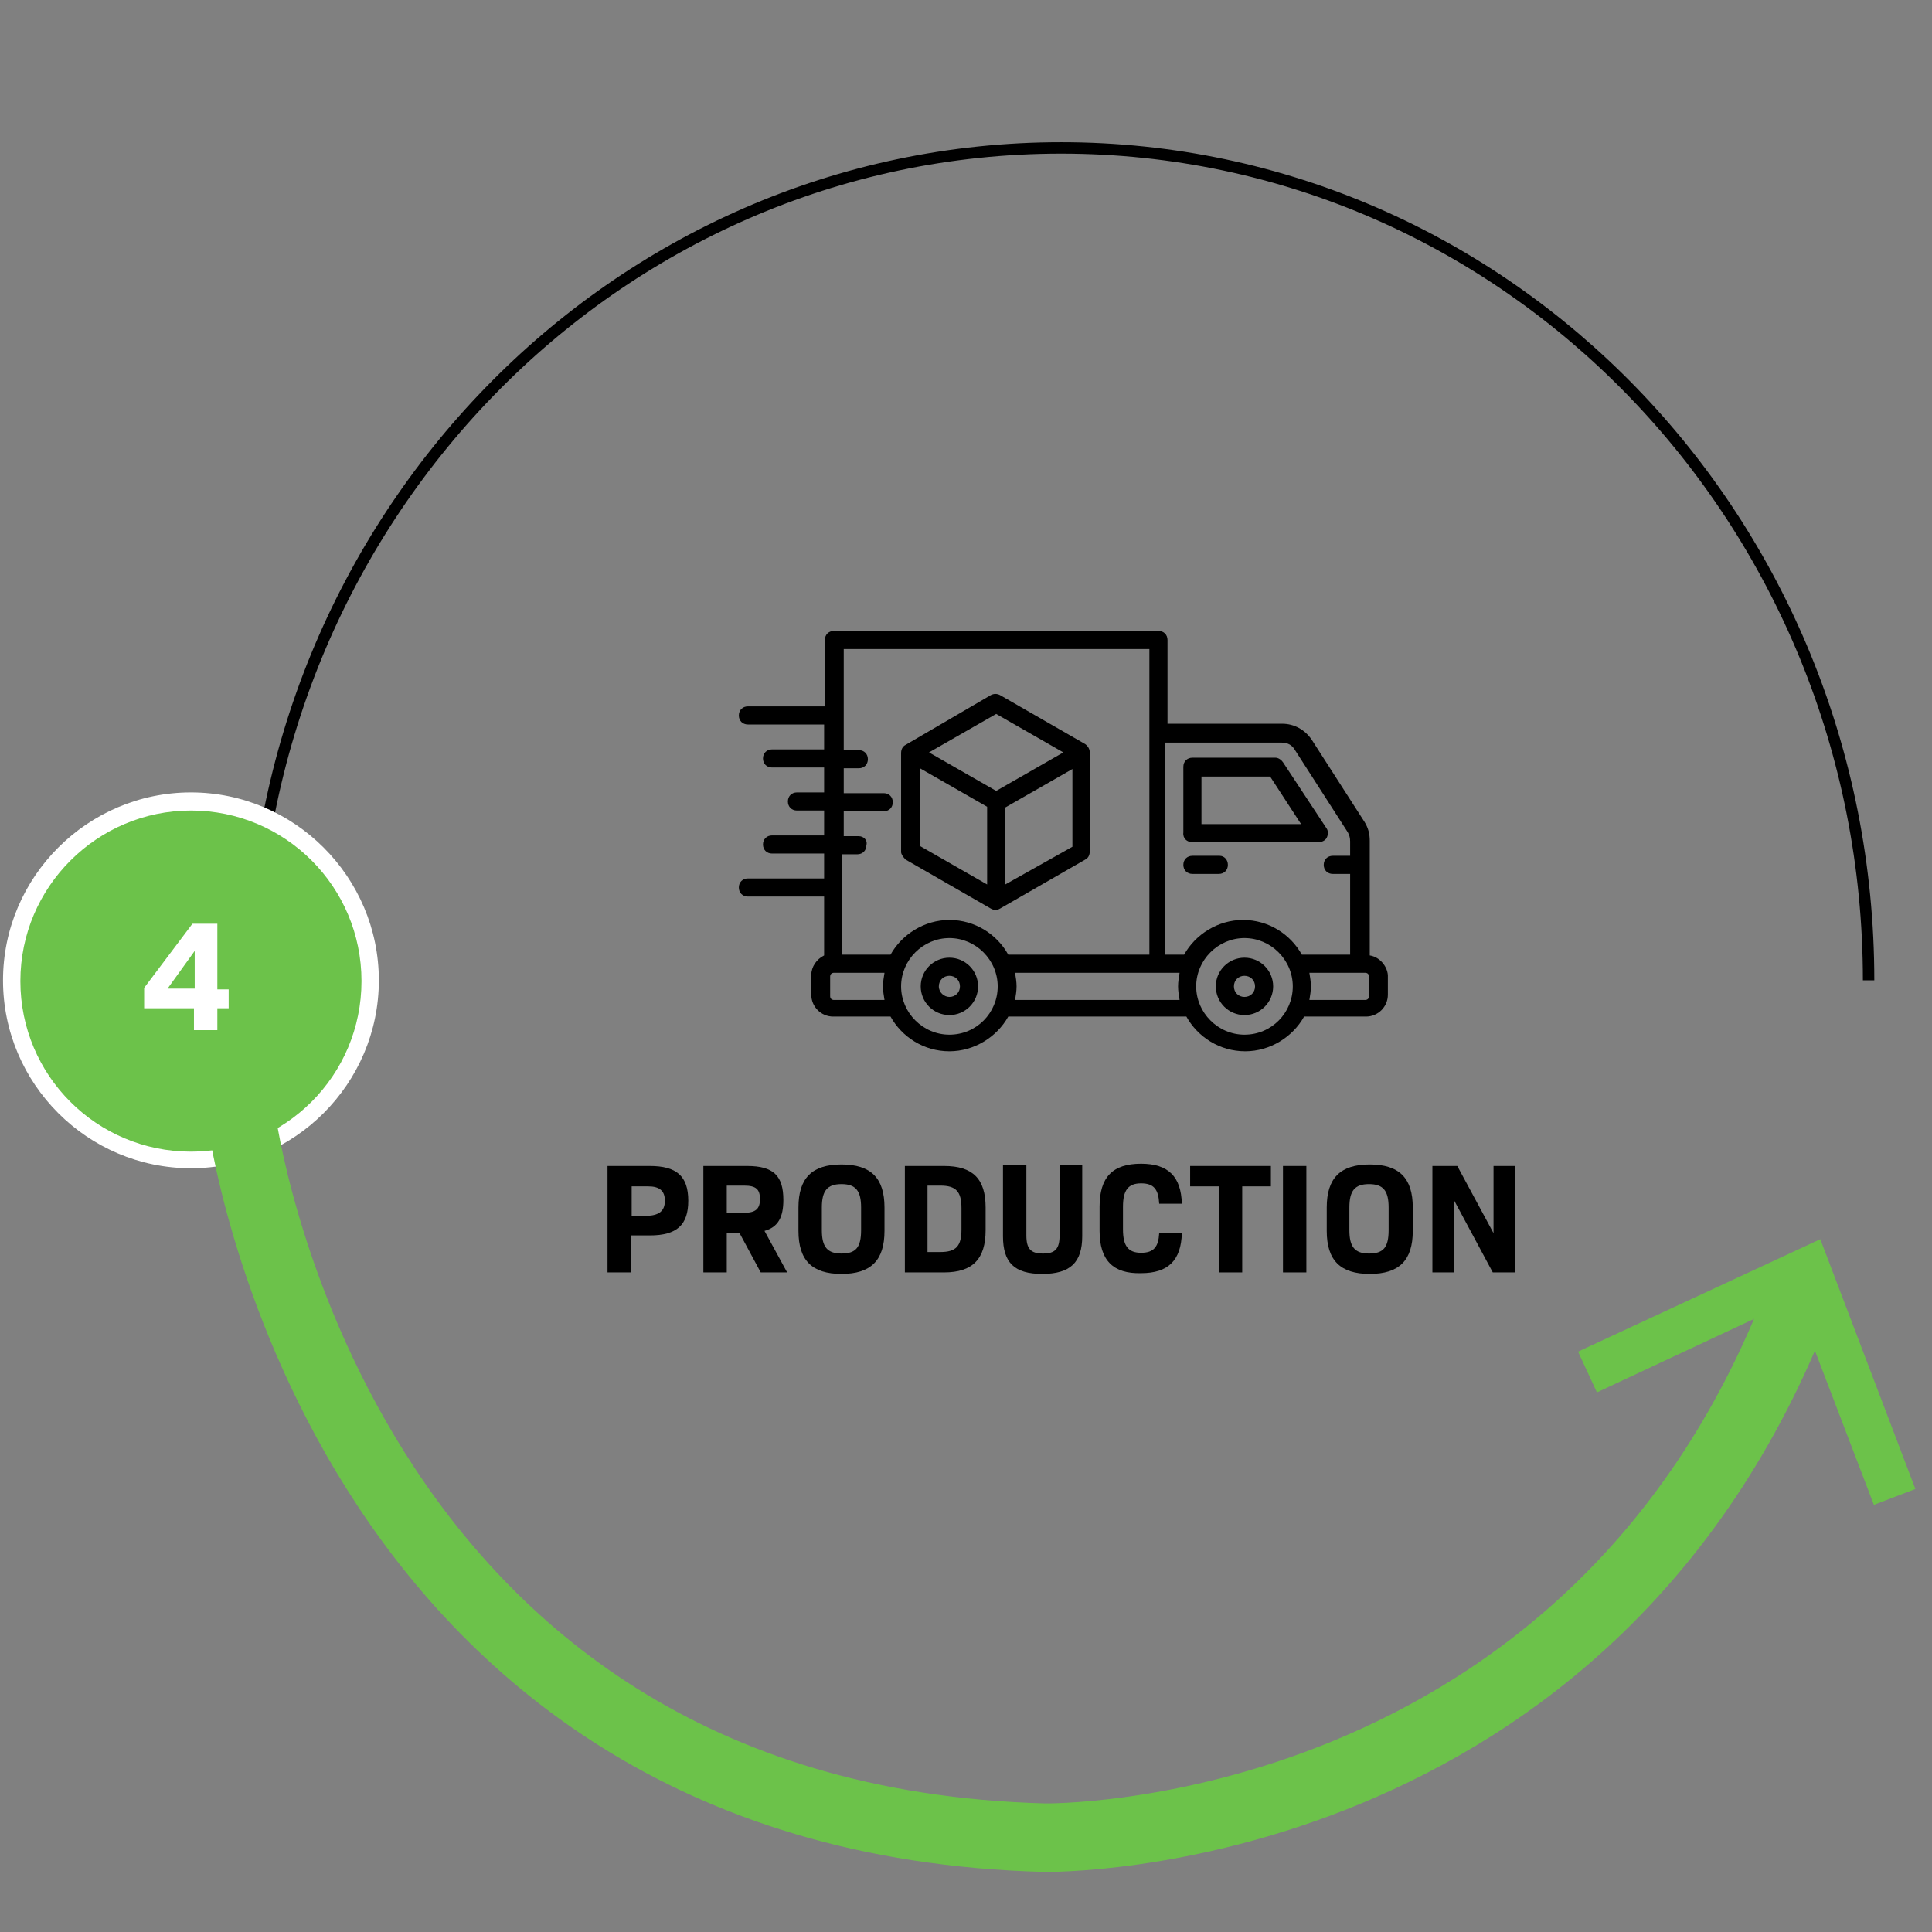 <?xml version="1.0" encoding="utf-8"?>
<!-- Generator: Adobe Illustrator 28.6.0, SVG Export Plug-In . SVG Version: 9.03 Build 54939)  -->
<svg version="1.0" id="Layer_1" xmlns="http://www.w3.org/2000/svg" xmlns:xlink="http://www.w3.org/1999/xlink" x="0px" y="0px"
	 viewBox="0 0 256 256" style="enable-background:new 0 0 256 256;" xml:space="preserve">
<rect x="0" y="0" width="256" height="256" fill="#808080" stroke="none"/>
<style type="text/css">
	.st0{display:none;}
	.st1{display:inline;fill:none;stroke:#000000;stroke-width:1.512;stroke-miterlimit:10;}
	.st2{display:inline;}
	.st3{fill:#6CC24A;}
	.st4{fill:#FFFFFF;}
	.st5{fill:none;stroke:#6CC24A;stroke-width:9.075;stroke-miterlimit:10;}
	.st6{fill:#20201D;stroke:#000000;stroke-width:0.384;stroke-miterlimit:10;}
	.st7{fill:#20201D;}
	.st8{fill:none;stroke:#000000;stroke-width:1.513;stroke-miterlimit:10;}
	.st9{fill:none;stroke:#6CC24A;stroke-width:9.077;stroke-miterlimit:10;}
</style>
<g class="st0">
	<path class="st1" d="M246.2,131.5c0,60.9-47.9,110.4-107,110.4s-107-49.4-107-110.4"/>
	<g class="st2">
		<path class="st3" d="M25.5,155.3c-13.1,0-23.7-10.6-23.7-23.7s10.6-23.7,23.7-23.7s23.7,10.6,23.7,23.7S38.5,155.3,25.5,155.3z"/>
		<path class="st4" d="M25.5,109c12.5,0,22.6,10.1,22.6,22.6s-10.1,22.6-22.6,22.6C13,154.1,2.9,144,2.9,131.5S13,109,25.5,109
			 M25.5,106.7c-13.7,0-24.9,11.2-24.9,24.9c0,13.7,11.2,24.9,24.9,24.9c13.7,0,24.9-11.2,24.9-24.9
			C50.3,117.8,39.2,106.7,25.5,106.7L25.5,106.7z"/>
	</g>
	<g class="st2">
		<path d="M120.9,156.9l-4.5,14.1h-3.2l-4.5-14.1h3.3l2.9,10l2.9-10H120.9z"/>
		<path d="M132.4,168.3v2.7h-9.9v-14.1h9.7v2.7h-6.6v2.9h5.5v2.7h-5.5v3.2H132.4z"/>
		<path d="M139.5,165.7h-1.7v5.2h-3.1v-14.1h5.8c3.5,0,4.8,1.3,4.8,4.5c0,2.3-0.7,3.6-2.5,4.1l3,5.5h-3.5L139.5,165.7z M137.8,163.1
			h2.3c1.5,0,2.1-0.5,2.1-1.8c0-1.3-0.5-1.8-2.1-1.8h-2.3V163.1z"/>
		<path d="M147.8,156.9h3.1V171h-3.1V156.9z"/>
		<path d="M157.2,159.5v3h5.3v2.7h-5.3v5.7h-3.1v-14.1h9.5v2.7H157.2z"/>
		<path d="M171.2,165v5.9h-3.1v-5.9l-4.6-8.2h3.5l2.7,5.1l2.7-5.1h3.3L171.2,165z"/>
	</g>
	<g class="st2">
		<path class="st4" d="M20.7,134.2v-0.7h3v0.3c0,1.2,0.7,1.9,2.2,1.9c1.3,0,2.1-0.5,2.1-1.7c0-1.2-0.7-1.7-2.4-1.7h-1.3v-2.6h1.3
			c1.5,0,2.1-0.5,2.1-1.7c0-1.1-0.6-1.7-1.9-1.7c-1.3,0-2,0.6-2,1.8v0.3h-2.9V128c0-2.8,1.7-4.3,5-4.3c3.2,0,4.9,1.4,4.9,3.9
			c0,1.5-0.6,2.5-1.8,3v0c1.5,0.6,2.1,1.7,2.1,3.4c0,2.8-1.7,4.2-5.2,4.2C22.5,138.3,20.7,136.9,20.7,134.2z"/>
	</g>
	<g class="st2">
		<g>
			<path class="st5" d="M35.4,114.8c0,0,10.5-91,104.9-93.6c0,0,73.4-1.3,100.7,73.3"/>
			<g>
				<polygon class="st3" points="210.9,85.5 213.3,80.2 239.7,92.5 250,65.3 255.6,67.4 243,100.5 				"/>
			</g>
		</g>
	</g>
	<g class="st2">
		<path class="st6" d="M162.2,139.1h-40.3c-0.6,0-1-0.5-1-1v-36.3c0-0.6,0.5-1,1-1c0.6,0,1,0.5,1,1v35.3h38.3V86.7H138
			c-0.6,0-1-0.5-1-1c0-0.6,0.5-1,1-1h24.2c0.6,0,1,0.5,1,1v52.4C163.2,138.6,162.7,139.1,162.2,139.1z"/>
		<path class="st6" d="M138,102.8h-16.1c-0.4,0-0.8-0.2-0.9-0.6c-0.2-0.4-0.1-0.8,0.2-1.1L137.3,85c0.3-0.3,0.7-0.4,1.1-0.2
			c0.4,0.2,0.6,0.5,0.6,0.9v16.1C139,102.4,138.5,102.8,138,102.8z M124.3,100.8H137V88.1L124.3,100.8z"/>
		<path class="st7" d="M160.1,145.1h-36.3c-0.6,0-1-0.5-1-1v-2c0-0.6,0.5-1,1-1c0.6,0,1,0.5,1,1v1h34.3v-1c0-0.6,0.5-1,1-1
			c0.6,0,1,0.5,1,1v2C161.2,144.7,160.7,145.1,160.1,145.1z"/>
		<g>
			<path class="st7" d="M142,128c-5.6,0-10.1-4.5-10.1-10.1c0-5.6,4.5-10.1,10.1-10.1c1.2,0,2.4,0.2,3.5,0.6
				c0.5,0.2,0.8,0.8,0.6,1.3c-0.2,0.5-0.8,0.8-1.3,0.6c-0.9-0.3-1.8-0.5-2.8-0.5c-4.4,0-8.1,3.6-8.1,8.1c0,4.4,3.6,8.1,8.1,8.1
				s8.1-3.6,8.1-8.1c0-0.6,0.5-1,1-1c0.6,0,1,0.5,1,1C152.1,123.5,147.6,128,142,128z"/>
			<path class="st7" d="M142,122.6c-0.3,0-0.5-0.1-0.7-0.3l-4-3.6c-0.4-0.4-0.4-1-0.1-1.4c0.4-0.4,1-0.4,1.4-0.1l3.1,2.9l8.4-11.8
				c0.3-0.5,1-0.6,1.4-0.2c0.5,0.3,0.6,1,0.2,1.4l-9.1,12.7c-0.2,0.2-0.4,0.4-0.7,0.4C142.1,122.6,142,122.6,142,122.6z"/>
		</g>
	</g>
</g>
<g>
	<path class="st8" d="M33.5,129.9C33.5,69,81.4,19.6,140.6,19.6S247.6,69,247.6,129.9"/>
	<g>
		<path class="st3" d="M25.3,153.6c-13.1,0-23.7-10.6-23.7-23.7s10.6-23.7,23.7-23.7S49,116.8,49,129.9S38.4,153.6,25.3,153.6z"/>
		<path class="st4" d="M25.3,107.4c12.5,0,22.6,10.1,22.6,22.6c0,12.5-10.1,22.6-22.6,22.6c-12.5,0-22.6-10.1-22.6-22.6
			C2.7,117.5,12.9,107.4,25.3,107.4 M25.3,105c-13.7,0-24.9,11.2-24.9,24.9s11.2,24.9,24.9,24.9c13.7,0,24.9-11.2,24.9-24.9
			S39,105,25.3,105L25.3,105z"/>
	</g>
	<g>
		<path d="M91.2,159.1c0,3.2-1.5,4.6-5.1,4.6h-2.5v4.9h-3.1v-14.1h5.6C89.6,154.5,91.2,155.8,91.2,159.1z M88.1,159.1
			c0-1.3-0.7-1.9-2.2-1.9h-2.2v3.9h2.2C87.4,161,88.1,160.4,88.1,159.1z"/>
		<path d="M98,163.4h-1.7v5.2h-3.1v-14.1H99c3.5,0,4.8,1.3,4.8,4.5c0,2.3-0.7,3.6-2.5,4.1l3,5.5h-3.5L98,163.4z M96.3,160.7h2.3
			c1.5,0,2.1-0.5,2.1-1.8c0-1.3-0.5-1.8-2.1-1.8h-2.3V160.7z"/>
		<path d="M105.8,163.1V160c0-3.9,1.8-5.7,5.7-5.7s5.7,1.8,5.7,5.7v3.1c0,3.9-1.8,5.7-5.7,5.7S105.8,167,105.8,163.1z M114.1,163v-3
			c0-2.2-0.7-3.1-2.6-3.1s-2.6,0.9-2.6,3.1v3c0,2.2,0.7,3.1,2.6,3.1S114.1,165.3,114.1,163z"/>
		<path d="M130.6,160v3c0,3.8-1.7,5.6-5.5,5.6h-5.2v-14.1h5.2C128.9,154.5,130.6,156.2,130.6,160z M127.4,160.1c0-2.2-0.7-3-2.8-3
			h-1.7v8.8h1.7c2.1,0,2.8-0.8,2.8-3V160.1z"/>
		<path d="M132.9,163.8v-9.4h3.1v9.3c0,1.8,0.6,2.4,2.2,2.4c1.6,0,2.2-0.6,2.2-2.4v-9.3h3v9.4c0,3.5-1.6,5-5.3,5
			C134.4,168.8,132.9,167.3,132.9,163.8z"/>
		<path d="M145.7,163.1v-3.2c0-3.9,1.7-5.7,5.5-5.7c3.6,0,5.3,1.7,5.4,5.3h-3c-0.1-1.9-0.7-2.7-2.4-2.7c-1.7,0-2.4,0.9-2.4,3.1v3
			c0,2.2,0.7,3.1,2.4,3.1c1.7,0,2.3-0.8,2.4-2.6h3c-0.1,3.6-1.8,5.3-5.4,5.3C147.5,168.8,145.7,167,145.7,163.1z"/>
		<path d="M168.4,157.2h-3.8v11.4h-3.1v-11.4h-3.8v-2.7h10.7V157.2z"/>
		<path d="M170,154.5h3.1v14.1H170V154.5z"/>
		<path d="M175.8,163.1V160c0-3.9,1.8-5.7,5.7-5.7s5.7,1.8,5.7,5.7v3.1c0,3.9-1.8,5.7-5.7,5.7S175.8,167,175.8,163.1z M184,163v-3
			c0-2.2-0.7-3.1-2.6-3.1c-1.9,0-2.6,0.9-2.6,3.1v3c0,2.2,0.7,3.1,2.6,3.1C183.3,166.1,184,165.3,184,163z"/>
		<path d="M200.8,154.5v14.1h-3l-5.1-9.5v9.5h-2.9v-14.1h3.3l4.8,8.9v-8.9H200.8z"/>
	</g>
	<g>
		<path class="st4" d="M30.3,133.6h-1.5v2.9h-3.1v-2.9h-6.6v-2.7l6.4-8.5h3.3v8.7h1.5V133.6z M25.8,131v-5l-3.6,5H25.8z"/>
	</g>
	<g>
		<g>
			<path class="st9" d="M32,148.2c0,0,12,92.8,106.4,95.3c0,0,73.4,1.3,100.7-73.3"/>
			<g>
				<polygon class="st3" points="253.8,197.3 248.3,199.4 237.9,172.2 211.6,184.5 209.1,179.1 241.2,164.2 				"/>
			</g>
		</g>
	</g>
	<path d="M158,111.6h16.7c0.4,0,0.9-0.2,1.1-0.6c0.2-0.4,0.2-0.9,0-1.2L170,101c-0.2-0.3-0.6-0.6-1-0.6h-11c-0.7,0-1.2,0.5-1.2,1.2
		v8.7C156.7,111.1,157.3,111.6,158,111.6 M159.2,102.9h9.1l4.1,6.3h-13.2V102.9z M181.5,126.6v-15.2c0-0.9-0.2-1.7-0.7-2.5l-7-10.9
		c-0.9-1.3-2.3-2.1-3.9-2.1h-15.2V84.8c0-0.7-0.5-1.2-1.2-1.2h-43c-0.7,0-1.2,0.5-1.2,1.2v8.8H99.1c-0.7,0-1.2,0.5-1.2,1.2
		c0,0.7,0.5,1.2,1.2,1.2h10.1v3.3h-6.9c-0.7,0-1.2,0.5-1.2,1.2c0,0.7,0.5,1.2,1.2,1.2h6.9v3.3h-3.6c-0.7,0-1.2,0.5-1.2,1.2
		c0,0.7,0.5,1.2,1.2,1.2h3.6v3.3h-6.9c-0.7,0-1.2,0.5-1.2,1.2c0,0.7,0.5,1.2,1.2,1.2h6.9v3.3H99.1c-0.7,0-1.2,0.5-1.2,1.2
		c0,0.7,0.5,1.2,1.2,1.2h10.1v7.8c-1,0.5-1.7,1.5-1.7,2.6v2.6c0,1.6,1.3,2.9,2.9,2.9h7.6c1.5,2.7,4.4,4.6,7.8,4.6
		c3.3,0,6.3-1.9,7.8-4.6h23.6c1.5,2.7,4.4,4.6,7.8,4.6c3.3,0,6.3-1.9,7.8-4.6h8.2c1.6,0,2.9-1.3,2.9-2.9v-2.6
		C183.8,128,182.8,126.8,181.5,126.6 M169.8,98.4c0.8,0,1.4,0.3,1.8,1l7,10.9c0.2,0.4,0.3,0.7,0.3,1.2v1.9h-2.3
		c-0.7,0-1.2,0.5-1.2,1.2c0,0.7,0.5,1.2,1.2,1.2h2.3v10.7h-6.4c-1.5-2.7-4.4-4.6-7.8-4.6c-3.3,0-6.3,1.9-7.8,4.6h-2.5V98.4H169.8z
		 M113.8,110.8h-2v-3.3h5.3c0.7,0,1.2-0.5,1.2-1.2c0-0.7-0.5-1.2-1.2-1.2h-5.3v-3.3h2c0.7,0,1.2-0.5,1.2-1.2c0-0.7-0.5-1.2-1.2-1.2
		h-2V86h40.5v40.5h-18.7c-1.5-2.7-4.4-4.6-7.8-4.6c-3.3,0-6.3,1.9-7.8,4.6h-6.4v-13.3h2c0.7,0,1.2-0.5,1.2-1.2
		C115,111.3,114.4,110.8,113.8,110.8 M110.5,132.5c-0.3,0-0.5-0.2-0.5-0.5v-2.6c0-0.3,0.2-0.5,0.5-0.5h6.7c-0.1,0.6-0.2,1.2-0.2,1.8
		c0,0.6,0.1,1.2,0.2,1.8H110.5z M125.8,137.1c-3.5,0-6.4-2.9-6.4-6.4c0-3.5,2.9-6.4,6.4-6.4c3.5,0,6.4,2.9,6.4,6.4
		C132.2,134.2,129.4,137.1,125.8,137.1 M134.5,132.5c0.1-0.6,0.2-1.2,0.2-1.8c0-0.6-0.1-1.2-0.2-1.8h21.8c-0.1,0.6-0.2,1.2-0.2,1.8
		c0,0.6,0.1,1.2,0.2,1.8H134.5z M164.9,137.1c-3.5,0-6.4-2.9-6.4-6.4c0-3.5,2.9-6.4,6.4-6.4c3.5,0,6.4,2.9,6.4,6.4
		C171.3,134.2,168.5,137.1,164.9,137.1 M181.4,132c0,0.3-0.2,0.5-0.5,0.5h-7.4c0.1-0.6,0.2-1.2,0.2-1.8c0-0.6-0.1-1.2-0.2-1.8h7.4
		c0.3,0,0.5,0.2,0.5,0.5V132z M164.9,126.9c-2.1,0-3.8,1.7-3.8,3.8c0,2.1,1.7,3.8,3.8,3.8c2.1,0,3.8-1.7,3.8-3.8
		C168.7,128.6,167,126.9,164.9,126.9 M164.9,132.1c-0.8,0-1.4-0.6-1.4-1.4c0-0.8,0.6-1.4,1.4-1.4c0.8,0,1.4,0.6,1.4,1.4
		C166.3,131.5,165.7,132.1,164.9,132.1 M125.8,126.9c-2.1,0-3.8,1.7-3.8,3.8c0,2.1,1.7,3.8,3.8,3.8c2.1,0,3.8-1.7,3.8-3.8
		C129.6,128.6,127.9,126.9,125.8,126.9 M125.8,132.1c-0.7,0-1.4-0.6-1.4-1.4c0-0.8,0.6-1.4,1.4-1.4c0.8,0,1.4,0.6,1.4,1.4
		C127.2,131.5,126.6,132.1,125.8,132.1 M162.7,114.6c0,0.7-0.5,1.2-1.2,1.2H158c-0.7,0-1.2-0.5-1.2-1.2c0-0.7,0.5-1.2,1.2-1.2h3.6
		C162.2,113.4,162.7,113.9,162.7,114.6 M120,113.9l11.3,6.5c0.2,0.1,0.4,0.2,0.6,0.2c0.2,0,0.4-0.1,0.6-0.2l11.3-6.5
		c0.4-0.2,0.6-0.6,0.6-1.1V99.7c0-0.4-0.2-0.8-0.6-1.1l-11.3-6.5c-0.4-0.2-0.8-0.2-1.2,0L120,98.7c-0.4,0.2-0.6,0.6-0.6,1.1v13.1
		C119.4,113.2,119.7,113.6,120,113.9 M121.9,101.8l8.9,5.1v10.3l-8.9-5.1V101.8z M133.2,117.2V107l8.9-5.1v10.3L133.2,117.2z
		 M132,94.6l8.9,5.1l-8.9,5.1l-8.9-5.1L132,94.6z"/>
</g>
</svg>
